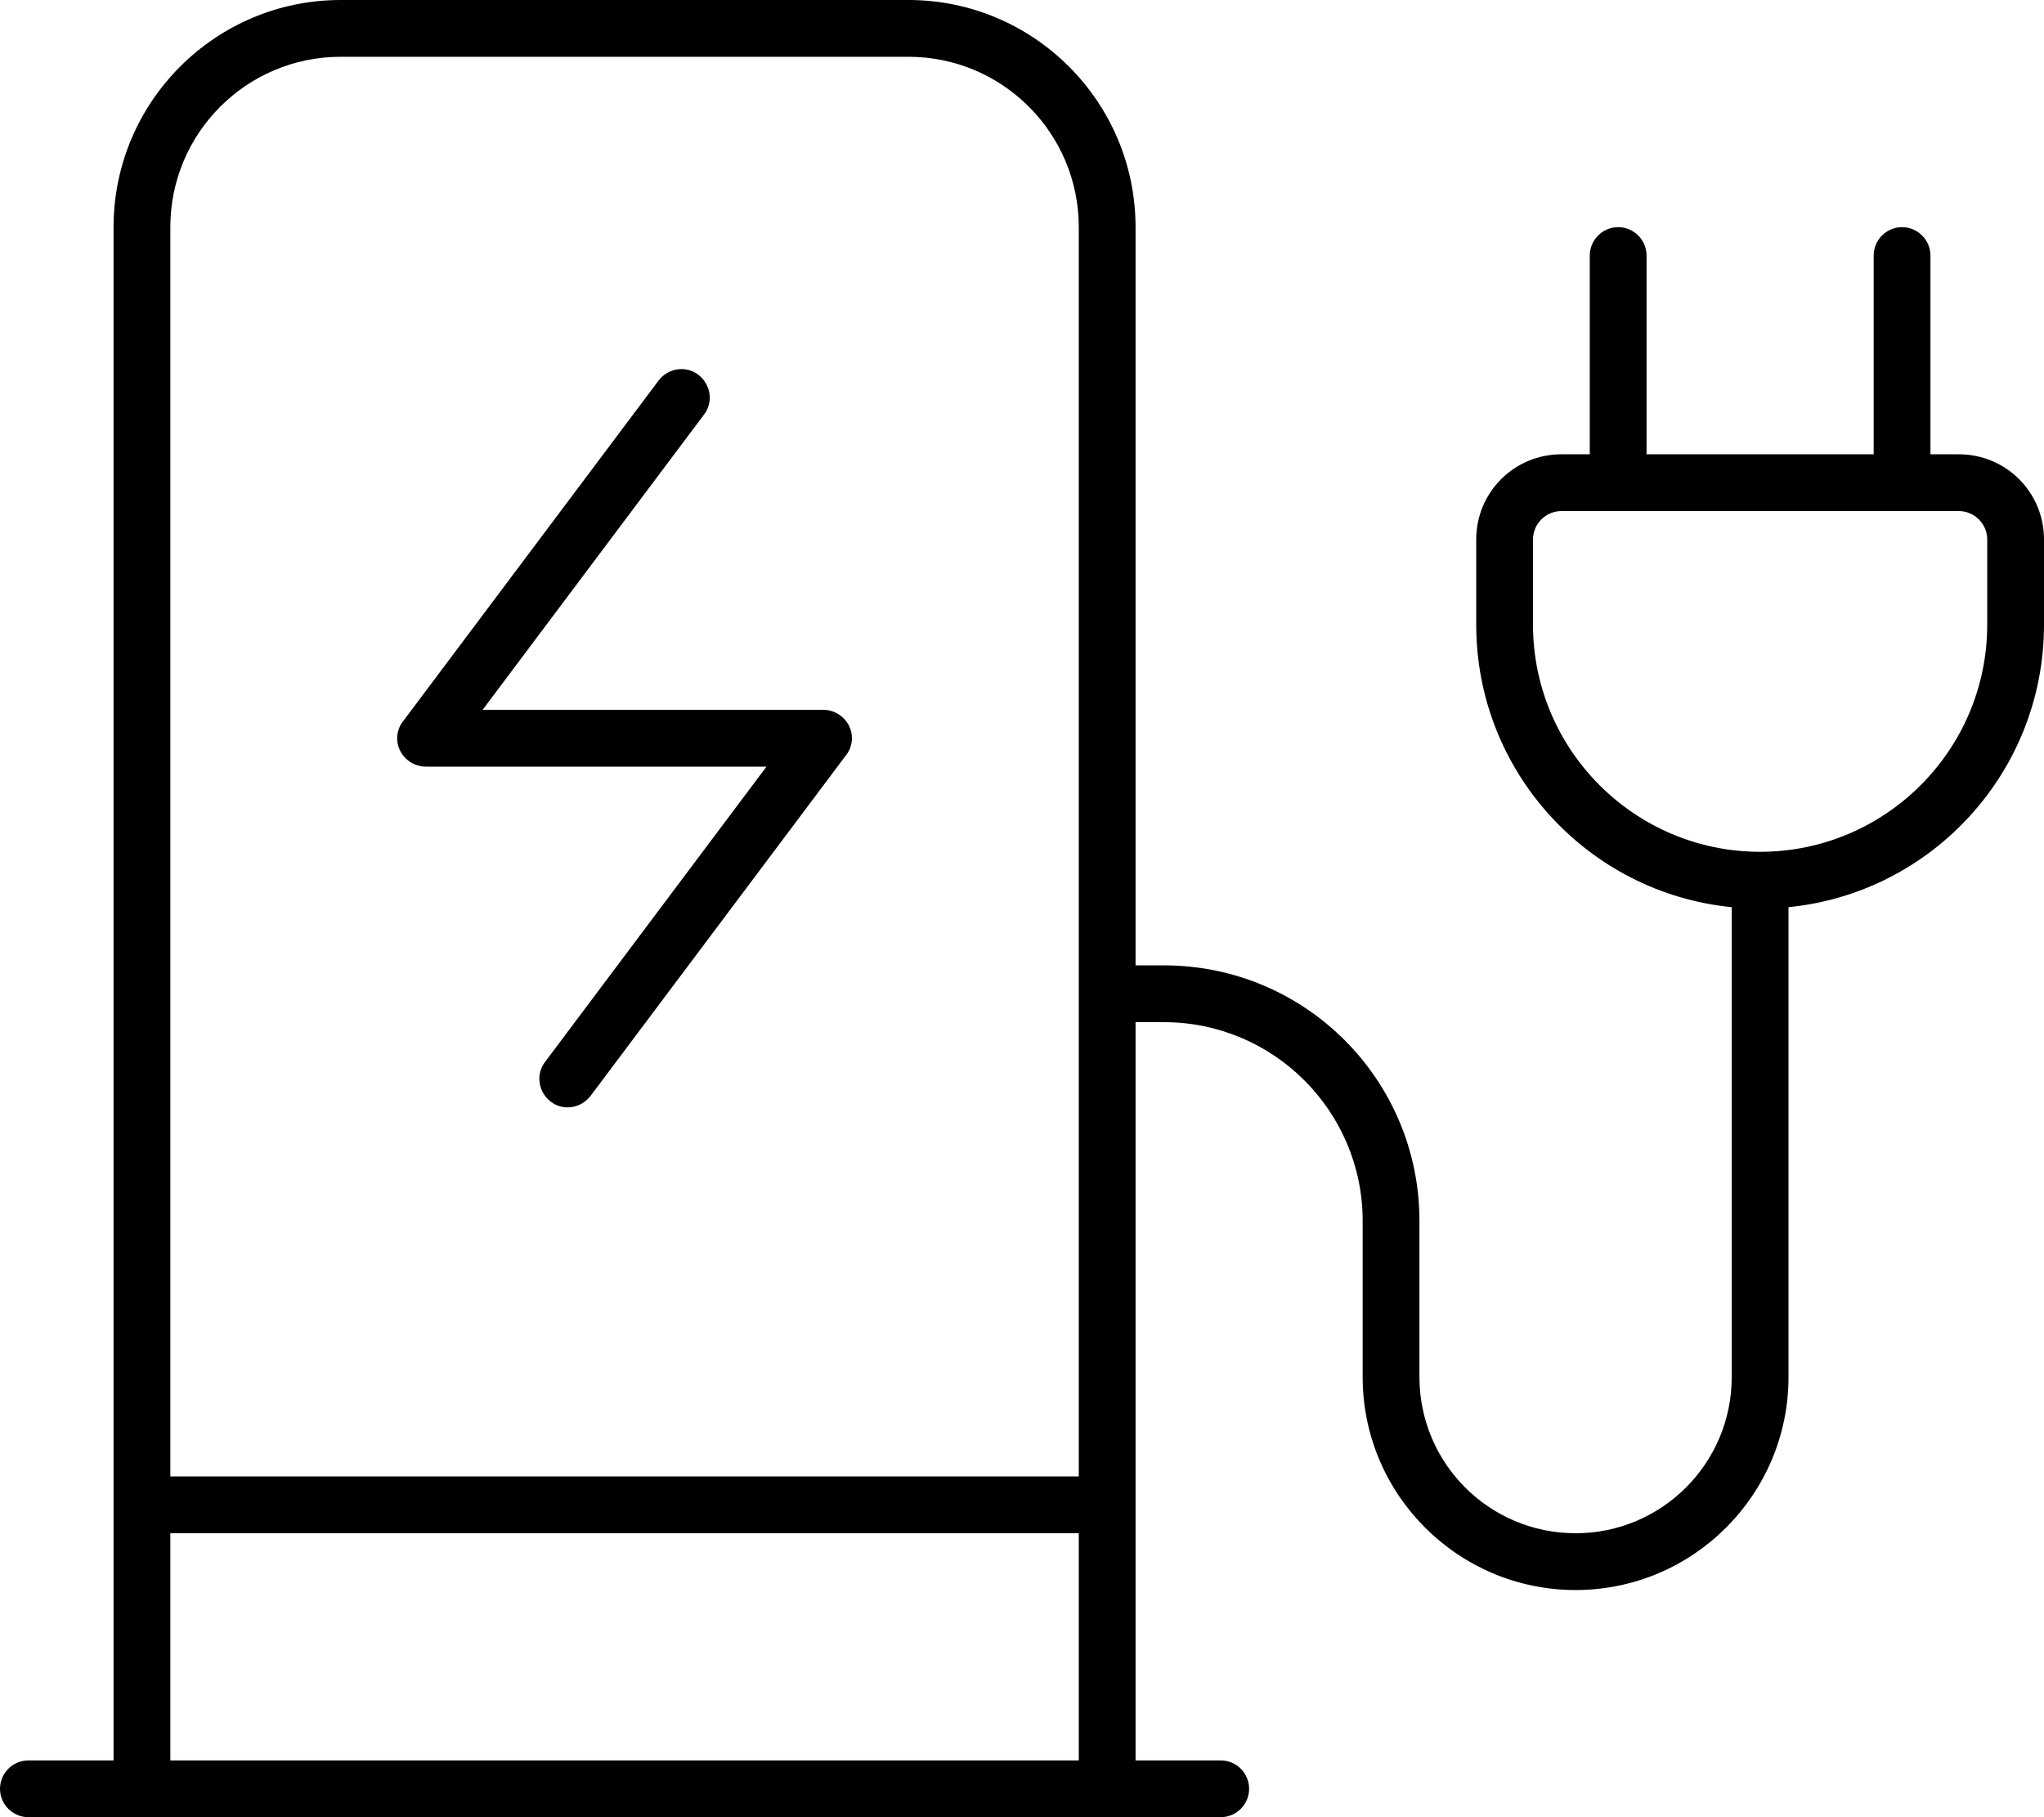 <svg xmlns="http://www.w3.org/2000/svg" viewBox="0 0 576 512"><!--! Font Awesome Pro 6.6.0 by @fontawesome - https://fontawesome.com License - https://fontawesome.com/license (Commercial License) Copyright 2024 Fonticons, Inc. --><path d="M96 16C69.5 16 48 37.5 48 64l0 352 256 0 0-352c0-26.5-21.5-48-48-48L96 16zM48 432l0 64 256 0 0-64L48 432zM32 496L32 64C32 28.7 60.7 0 96 0L256 0c35.3 0 64 28.7 64 64l0 208 8 0c39.8 0 72 32.2 72 72l0 44c0 24.3 19.7 44 44 44s44-19.7 44-44l0-132.4c-40.4-4-72-38.1-72-79.6l0-24c0-13.3 10.7-24 24-24l8 0 0-56c0-4.4 3.6-8 8-8s8 3.6 8 8l0 56 64 0 0-56c0-4.4 3.6-8 8-8s8 3.6 8 8l0 56 8 0c13.3 0 24 10.7 24 24l0 24c0 41.5-31.6 75.6-72 79.6L504 388c0 33.1-26.9 60-60 60s-60-26.9-60-60l0-44c0-30.9-25.1-56-56-56l-8 0 0 208 24 0c4.4 0 8 3.6 8 8s-3.6 8-8 8l-24 0-16 0L48 512l-16 0L8 512c-4.4 0-8-3.6-8-8s3.6-8 8-8l24 0zM536 144l-80 0-16 0c-4.4 0-8 3.6-8 8l0 24c0 35.3 28.7 64 64 64s64-28.7 64-64l0-24c0-4.4-3.6-8-8-8l-16 0zM196.8 105.6c3.5 2.7 4.3 7.7 1.6 11.2L136 200l96 0c3 0 5.8 1.7 7.2 4.4s1.1 6-.8 8.4l-72 96c-2.7 3.5-7.7 4.3-11.2 1.6s-4.3-7.7-1.6-11.2L216 216l-96 0c-3 0-5.8-1.7-7.2-4.4s-1.1-6 .8-8.4l72-96c2.7-3.5 7.7-4.3 11.2-1.6z"/></svg>
